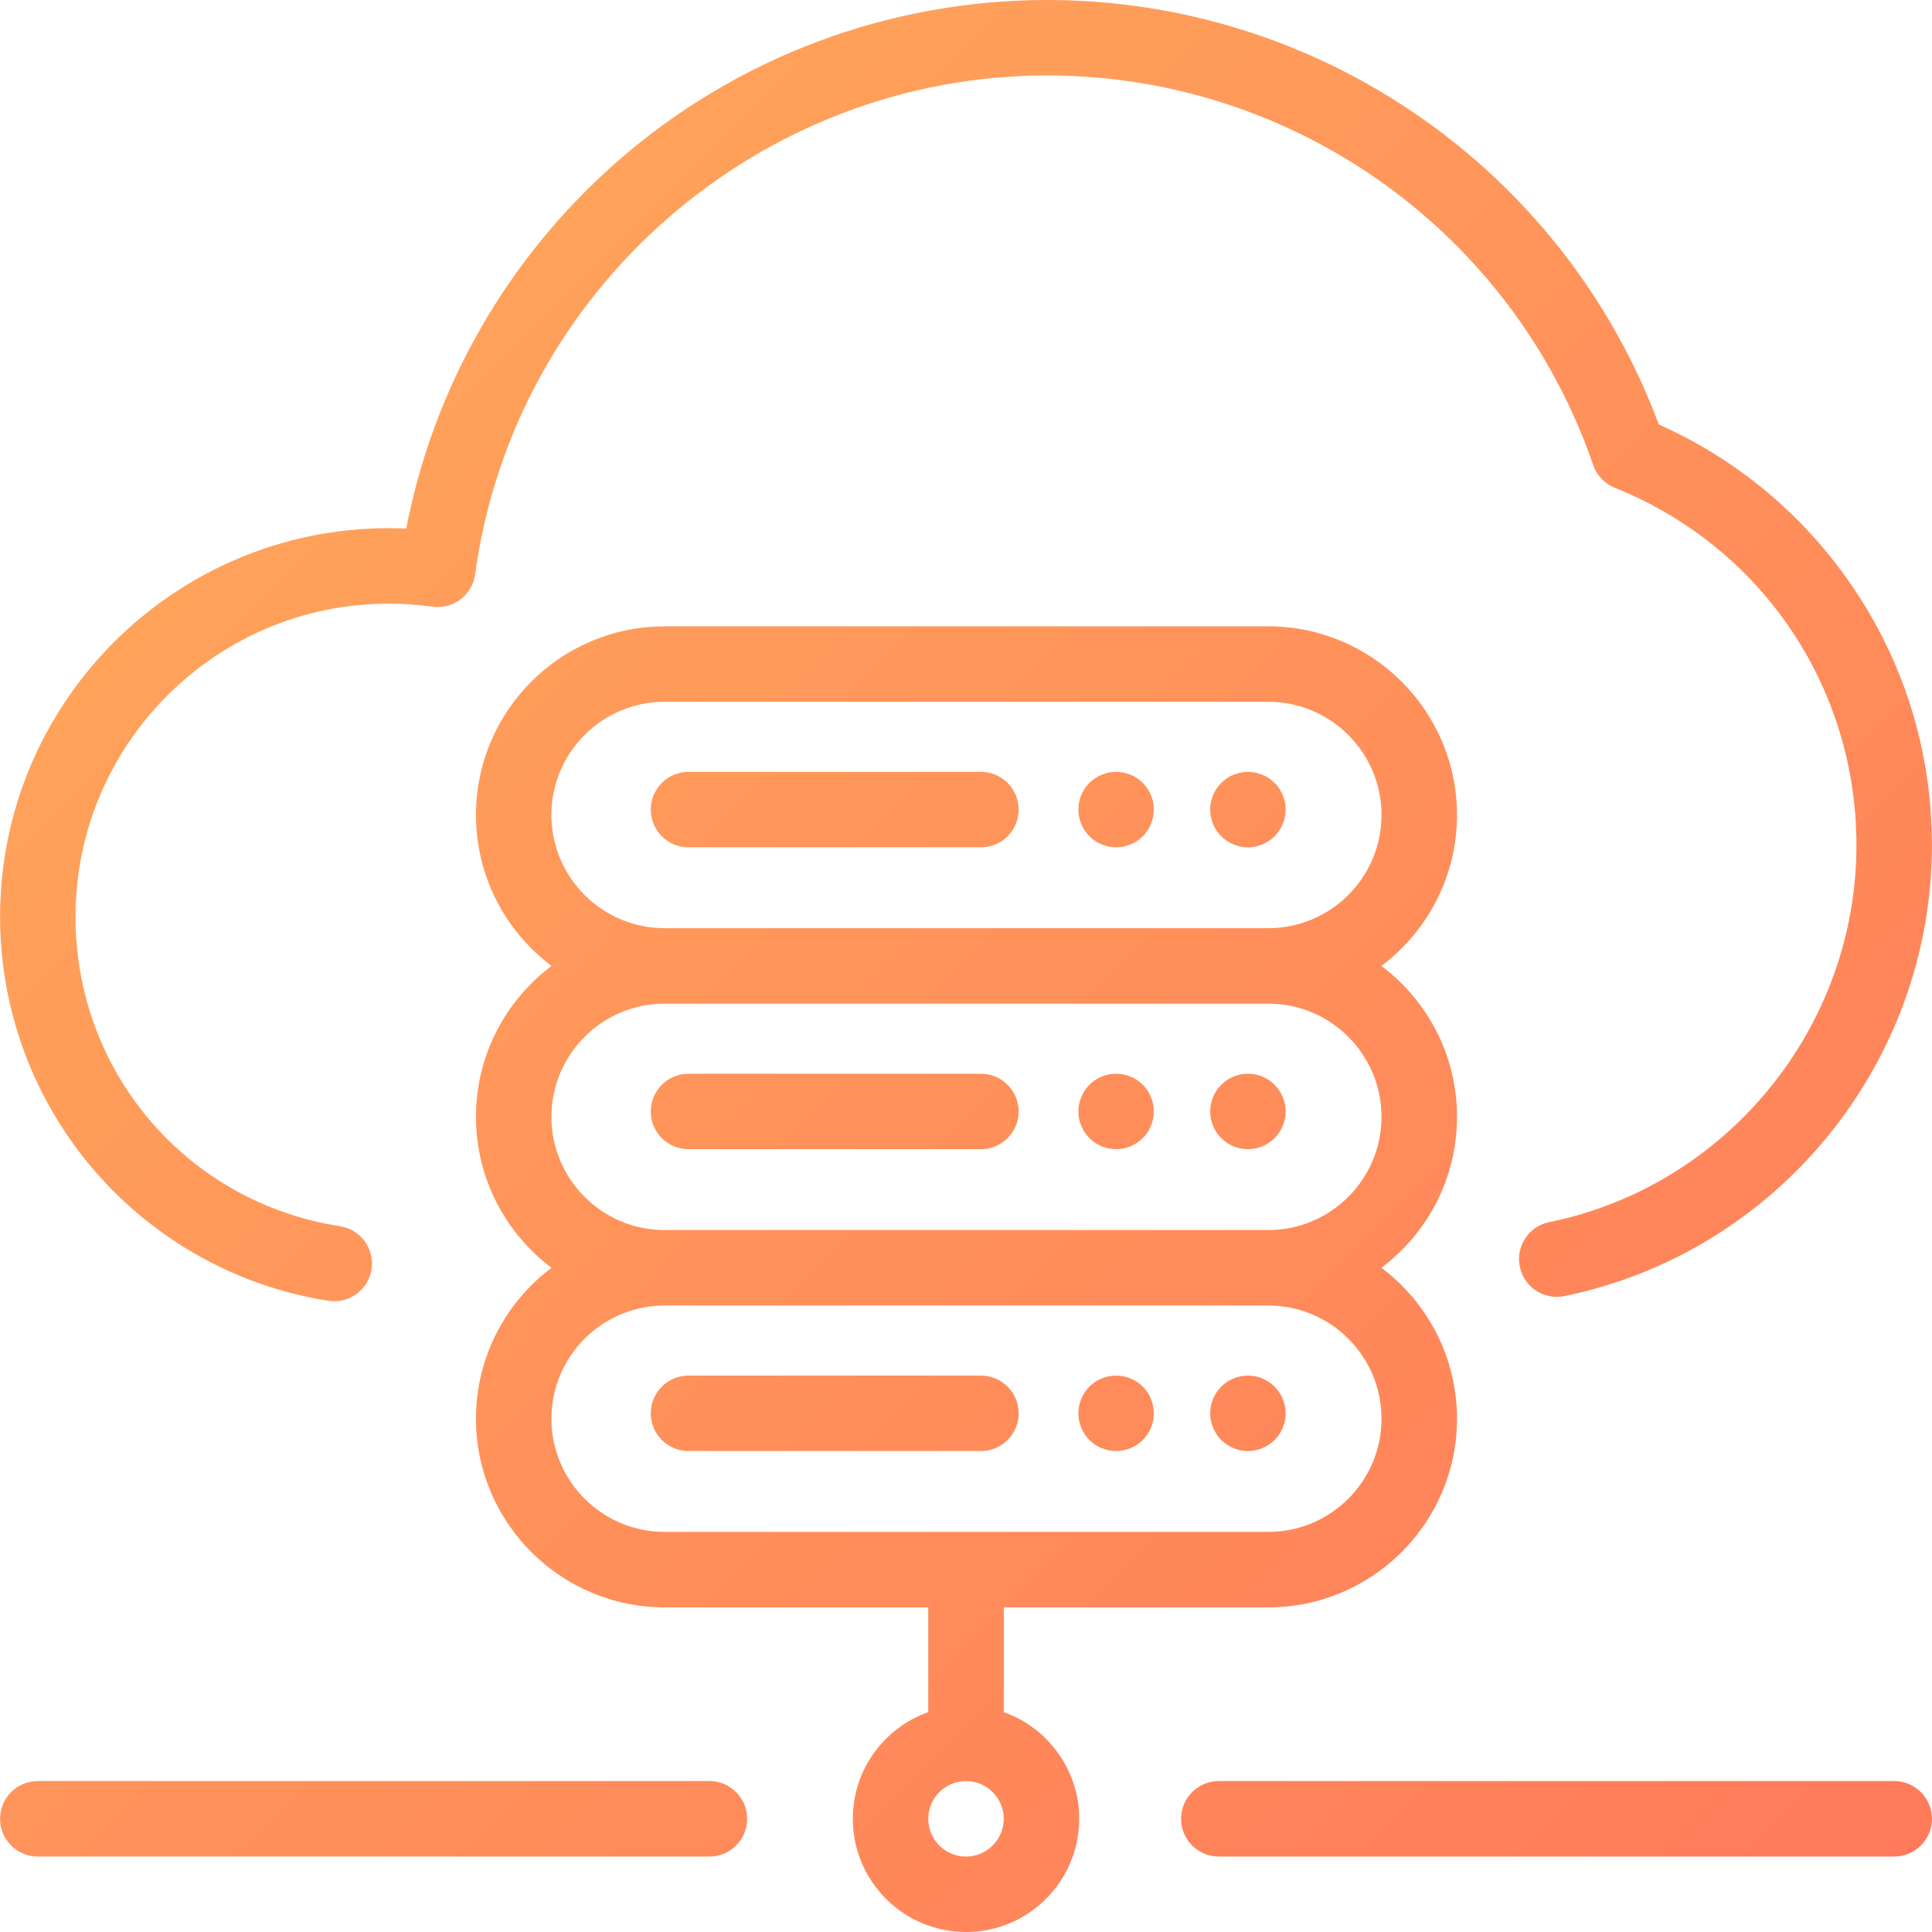 
<svg width="56px" height="56px" viewBox="0 0 56 56" version="1.1" xmlns="http://www.w3.org/2000/svg" xmlns:xlink="http://www.w3.org/1999/xlink">
    <defs>
        <linearGradient x1="4.097%" y1="4.05%" x2="101.992%" y2="101%" id="linearGradient-1">
            <stop stop-color="#FFAA5A" offset="0%"></stop>
            <stop stop-color="#FF785A" offset="100%"></stop>
        </linearGradient>
    </defs>
    <g id="Design" stroke="none" stroke-width="1" fill="none" fill-rule="evenodd">
        <g id="home" transform="translate(-1352, -4476)">
            <g id="Cloud" transform="translate(1180, 4446)">
                <g transform="translate(172, 30)">
                    <rect id="Rectangle" x="0" y="0" width="56" height="56"></rect>
                    <path d="M54.904,51.625 C55.508,51.625 55.998,52.115 55.998,52.719 C55.998,53.323 55.508,53.813 54.904,53.813 L35.328,53.813 C34.724,53.813 34.234,53.323 34.234,52.719 C34.234,52.115 34.724,51.625 35.328,51.625 L54.904,51.625 Z M20.563,51.625 C21.167,51.625 21.657,52.115 21.657,52.719 C21.657,53.323 21.167,53.813 20.563,53.813 L1.096,53.813 C0.492,53.813 0.002,53.323 0.002,52.719 C0.002,52.115 0.492,51.625 1.096,51.625 L20.563,51.625 Z M28.432,22.373 C29.036,22.373 29.526,22.863 29.526,23.467 C29.526,24.071 29.036,24.56 28.432,24.56 L19.957,24.56 C19.353,24.56 18.863,24.071 18.863,23.467 C18.863,22.863 19.353,22.373 19.957,22.373 L28.432,22.373 Z M36.945,22.693 C37.148,22.897 37.265,23.179 37.265,23.467 C37.265,23.754 37.148,24.036 36.945,24.24 C36.742,24.443 36.459,24.56 36.172,24.56 C35.883,24.56 35.602,24.443 35.399,24.24 C35.194,24.036 35.078,23.754 35.078,23.467 C35.078,23.179 35.194,22.897 35.399,22.693 C35.601,22.49 35.883,22.373 36.172,22.373 C36.459,22.373 36.742,22.49 36.945,22.693 Z M33.125,22.693 C33.328,22.897 33.444,23.179 33.444,23.467 C33.444,23.754 33.328,24.036 33.125,24.24 C32.92,24.443 32.638,24.56 32.35,24.56 C32.063,24.56 31.782,24.443 31.577,24.24 C31.374,24.036 31.257,23.755 31.257,23.467 C31.257,23.179 31.374,22.897 31.577,22.693 C31.781,22.49 32.063,22.373 32.35,22.373 C32.639,22.373 32.92,22.49 33.125,22.693 Z M28.432,31.123 C29.036,31.123 29.526,31.612 29.526,32.216 C29.526,32.82 29.036,33.31 28.432,33.31 L19.957,33.31 C19.353,33.31 18.863,32.82 18.863,32.216 C18.863,31.612 19.353,31.123 19.957,31.123 L28.432,31.123 Z M36.945,31.443 C37.148,31.646 37.265,31.928 37.265,32.216 C37.265,32.504 37.148,32.786 36.945,32.989 C36.742,33.193 36.459,33.31 36.172,33.31 C35.883,33.31 35.602,33.193 35.399,32.989 C35.194,32.786 35.078,32.505 35.078,32.216 C35.078,31.928 35.194,31.646 35.399,31.443 C35.602,31.239 35.883,31.122 36.172,31.122 C36.459,31.122 36.742,31.239 36.945,31.443 Z M33.125,31.443 C33.328,31.646 33.444,31.928 33.444,32.216 C33.444,32.504 33.328,32.786 33.125,32.989 C32.92,33.193 32.639,33.31 32.35,33.31 C32.063,33.31 31.781,33.193 31.577,32.989 C31.374,32.786 31.257,32.504 31.257,32.216 C31.257,31.928 31.374,31.646 31.577,31.443 C31.781,31.239 32.063,31.122 32.35,31.122 C32.639,31.122 32.92,31.239 33.125,31.443 Z M28.432,39.872 C29.036,39.872 29.526,40.362 29.526,40.966 C29.526,41.569 29.036,42.059 28.432,42.059 L19.957,42.059 C19.353,42.059 18.863,41.569 18.863,40.966 C18.863,40.362 19.353,39.872 19.957,39.872 L28.432,39.872 Z M36.945,40.192 C37.148,40.396 37.265,40.678 37.265,40.965 C37.265,41.253 37.148,41.535 36.945,41.738 C36.742,41.942 36.459,42.059 36.172,42.059 C35.883,42.059 35.602,41.942 35.398,41.738 C35.194,41.535 35.078,41.253 35.078,40.965 C35.078,40.678 35.194,40.396 35.398,40.192 C35.602,39.989 35.883,39.872 36.172,39.872 C36.459,39.872 36.74,39.989 36.945,40.192 Z M33.124,40.192 C33.328,40.396 33.444,40.678 33.444,40.965 C33.444,41.253 33.328,41.535 33.124,41.738 C32.92,41.942 32.639,42.059 32.35,42.059 C32.063,42.059 31.781,41.942 31.577,41.738 C31.374,41.535 31.257,41.253 31.257,40.965 C31.257,40.678 31.374,40.396 31.577,40.192 C31.781,39.989 32.063,39.872 32.35,39.872 C32.639,39.872 32.92,39.989 33.124,40.192 Z M42.232,32.372 C42.232,34.159 41.37,35.749 40.041,36.747 C41.37,37.746 42.232,39.335 42.232,41.122 C42.232,44.137 39.779,46.59 36.763,46.59 L29.094,46.59 L29.094,49.626 C30.367,50.078 31.281,51.293 31.281,52.719 C31.281,54.528 29.809,56 28,56 C26.191,56 24.719,54.528 24.719,52.719 C24.719,51.293 25.633,50.078 26.906,49.626 L26.906,46.59 L19.265,46.59 C16.249,46.59 13.796,44.137 13.796,41.122 C13.796,39.335 14.658,37.746 15.987,36.747 C14.658,35.749 13.796,34.159 13.796,32.372 C13.796,30.586 14.658,28.996 15.987,27.998 C14.658,26.999 13.796,25.41 13.796,23.623 C13.796,20.608 16.249,18.155 19.265,18.155 L36.763,18.155 C39.778,18.155 42.232,20.608 42.232,23.623 C42.232,25.41 41.37,26.999 40.04,27.998 C41.37,28.996 42.232,30.586 42.232,32.372 Z M15.983,23.623 C15.983,25.432 17.455,26.904 19.264,26.904 L36.763,26.904 C38.572,26.904 40.044,25.432 40.044,23.623 C40.044,21.814 38.572,20.342 36.763,20.342 L19.264,20.342 C17.455,20.342 15.983,21.814 15.983,23.623 Z M28,53.813 C28.603,53.813 29.094,53.322 29.094,52.719 C29.094,52.116 28.603,51.625 28,51.625 C27.397,51.625 26.906,52.116 26.906,52.719 C26.906,53.322 27.397,53.813 28,53.813 Z M40.044,41.122 C40.044,39.313 38.572,37.841 36.763,37.841 L19.264,37.841 C17.455,37.841 15.983,39.313 15.983,41.122 C15.983,42.931 17.455,44.403 19.264,44.403 L36.763,44.403 C38.572,44.403 40.044,42.931 40.044,41.122 Z M36.763,35.654 C38.572,35.654 40.044,34.182 40.044,32.372 C40.044,30.563 38.572,29.091 36.763,29.091 L19.264,29.091 C17.455,29.091 15.983,30.563 15.983,32.372 C15.983,34.182 17.455,35.654 19.264,35.654 L36.763,35.654 Z M53.65,16.935 C55.186,19.165 55.998,21.779 55.998,24.496 C55.998,30.807 51.517,36.304 45.343,37.568 C44.751,37.689 44.173,37.307 44.052,36.715 C43.931,36.124 44.313,35.546 44.904,35.425 C50.065,34.369 53.81,29.773 53.81,24.496 C53.81,19.912 51.061,15.846 46.806,14.139 C46.512,14.021 46.283,13.78 46.179,13.479 C43.858,6.725 37.497,2.187 30.351,2.187 C22.018,2.187 14.891,8.405 13.772,16.649 C13.733,16.938 13.581,17.198 13.349,17.374 C13.117,17.55 12.825,17.626 12.537,17.586 C12.116,17.526 11.688,17.497 11.267,17.497 C6.261,17.497 2.189,21.569 2.189,26.574 C2.189,31.078 5.414,34.85 9.856,35.543 C10.453,35.636 10.861,36.195 10.768,36.792 C10.684,37.331 10.219,37.717 9.689,37.717 C9.633,37.717 9.576,37.713 9.519,37.704 C6.893,37.294 4.485,35.956 2.739,33.934 C0.974,31.891 0.002,29.277 0.002,26.574 C0.002,20.363 5.055,15.309 11.267,15.309 C11.436,15.309 11.605,15.313 11.775,15.321 C12.565,11.228 14.699,7.493 17.856,4.714 C21.308,1.674 25.746,2.0250468e-13 30.351,2.0250468e-13 C38.266,2.0250468e-13 45.329,4.924 48.082,12.304 C50.328,13.304 52.245,14.897 53.65,16.935 Z" id="Combined-Shape" fill="url(#linearGradient-1)"></path>
                </g>
            </g>
        </g>
    </g>
</svg>